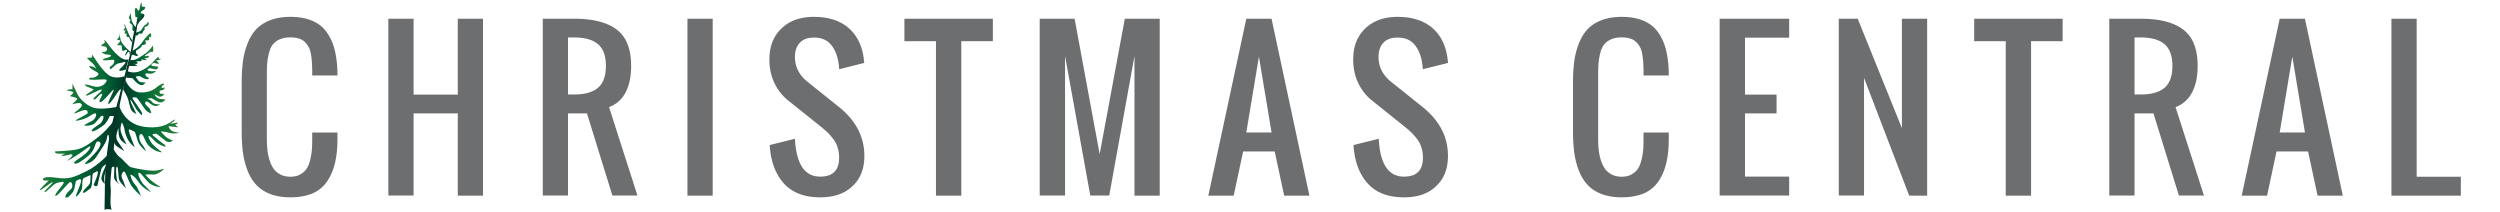 <?xml version="1.0" encoding="utf-8"?><svg xmlns="http://www.w3.org/2000/svg" xmlns:xlink="http://www.w3.org/1999/xlink" viewBox="0 0 2535.1 215"><defs><path id="A" d="M39 2.7h143.1v209.9H39z"/></defs><clipPath id="B"><use xlink:href="#A"/></clipPath><path d="M106 212.7l.4-26.3c1-46.4 10.7-73.6 14.3-88l10.8-41.5c2.4-7.2 2.9-24.1 6.6-31.3 3.6-7.2-3.9 27.4-5.2 33s-3.7 16.3-6.2 24.1c-2.4 7.8-7.1 32-8 39.3-2.3 18.3-7.5 62.5-6.7 66.5s0 11.2 0 16c0 6 1.3 8.3 1.3 8.3s-3-1.6-7.3-.1" clip-path="url(#B)" fill="#003626"/><defs><path id="C" d="M111.6 154.6s-11.6 13.2-24.1 19.1c-12.6 5.9-16.9 8.6-31.3 6.4-14.4-2.1-13.9 2.7-11.2 2.9s4.5 0 4.5 0-10.4 9.6-9.1 9.9 10.7-7.8 12.8-8c2.1-.3-9.1 8.8-8 9.9s9.1-8.6 12.8-9.4 7.8-2.1 6.4.5c-1.3 2.7-10.2 12-8 12.7 2.1.7 12.9-13.8 14.8-14 1.8-.3 3.8 5.1 0 8s-6.7 7.8-3.5 7.8c1.6 0 4-2.9 6.2-5.6s2.4-11 3.5-11.5 5.1-3.5 4.8.3c-.3 3.7-5.6 14.4-5.1 15.1l.5.7s4-3.7 5.3-7.5c1.3-3.7-.5-10.2 2.4-11.5l6.4-2.9s.3 5.5-.5 8.2-7 6.7-7 9.1 4-1.3 7.2-3.5c3.2-2.1 1.1-15 3.5-15.8s4.3-3.5 4.3-.5c0 2.9-3.2 9.9-4 11.8s3.2 2.7 3.7 1.1 2.9-13.9 4.1-16.9c1.2-2.9 5.2-4.8 5.2-4.8s-6.4 12.3-5.2 15.8 3.4 4.3 3.4 4.3-1.6-5.4 0-10.2 5.1-8.6 5.1-8.6l1.8-14.2-1.7 1.3z"/></defs><clipPath id="D"><use xlink:href="#C"/></clipPath><linearGradient id="E" gradientUnits="userSpaceOnUse" x1="40.245" y1="176.947" x2="113.393" y2="176.947"><stop offset="0" stop-color="#227d37"/><stop offset=".5" stop-color="#006837"/><stop offset="1" stop-color="#003626"/></linearGradient><path d="M39 153.4h74.4v47.1H39z" clip-path="url(#D)" fill="url(#E)"/><defs><path id="F" d="M73.5 90.4s-7.1.4-5.5 1.2 5.9.8 6.2 2.1-3.2 3.2-3.1 3.8c0 0 6.9 1.5 7.2 2.6s-5.5 5.4-4.8 5.6c0 0 6.4-1.9 7.8-1.1 1.3.8 2.7 1.3.8 4s-7.4 5.6-6.6 6.4c.4.5 8.2-3.5 10.6-3.5s3.7 2.3 2.4 3.7-12.2 6.3-11.7 7 7.4-.8 11.4-2.9 7-4.8 8.6-4.3.5 5.4-3.5 7.6c-4 2.3-8.5 3.9-7.5 4.7.7.5 7.5.3 10.4-2.4s6.2-8.3 8-7.5c1.9.8-.3 6.2-2.7 8-2.4 1.9-9.7 5.9-8.3 7.5s11-4.9 13.1-7 5.1-8.3 5.1-8.3h7l.1-9.2s-12.4 2.7-21 1.4-16.4-9.2-18.8-14-5.2-11-5.2-11v5.6z"/></defs><clipPath id="G"><use xlink:href="#F"/></clipPath><linearGradient id="H" gradientUnits="userSpaceOnUse" x1="67.81" y1="109.821" x2="118.524" y2="109.821"><stop offset="0" stop-color="#227d37"/><stop offset=".5" stop-color="#006837"/><stop offset="1" stop-color="#003626"/></linearGradient><path d="M66.5 84.9h52.1v49.8H66.5z" clip-path="url(#G)" fill="url(#H)"/><defs><path id="I" d="M101.9 137.1c-7.2 5.9-16.1 12.8-23.8 14.4-7.8 1.6-22.2 2-22.2 2s-1.1 2.3 3.7 2.3h6.7s-4.8 1.7-3.7 2.2 6.5-.9 8.6-1.4 2.6.5 2.1 1.4-5.3 5.2-5.3 5.2 2.8-1.3 8.9-5.1c6.1-3.7 12-8.8 13.8-9.6 1.9-.8 1.1 2.9-4.5 7.8-5.6 4.8-13 8-10.7 9.4 2.3 1.3 7.7-2.4 14.4-8s6.4-13.4 8.6-14.1c2.1-.7 5.9.7 1.3 7.4-4.5 6.7-13.9 13.9-13.6 15s8-1.3 11.5-7c3.5-5.6 10.3-14.7 10.6-18.5.3-3.7 1.9-5.1 1.9-2.7s3.2 15.5 3.2 15.5l3.1-32.1c0 .1-7.4 10-14.6 15.9"/></defs><clipPath id="J"><use xlink:href="#I"/></clipPath><linearGradient id="K" gradientUnits="userSpaceOnUse" x1="55.821" y1="144.137" x2="116.514" y2="144.137"><stop offset="0" stop-color="#227d37"/><stop offset=".5" stop-color="#006837"/><stop offset="1" stop-color="#003626"/></linearGradient><path d="M54.8 121.3h61.7v45.8H54.8z" clip-path="url(#J)" fill="url(#K)"/><defs><path id="L" d="M93.2 58.3l-5.1.4s2.6 2.9 5 4.8c2.5 1.9 4.4 5.9 4.4 5.9S93.9 67 91.2 67s2.7 4 5.1 5.1 4 2.4 3.5 3.5-4.4 3.7-6.5 3.2c-1.1-.3-3 .4-3.1 1.1-.2.5 1 1.1 5.8 1 9.9-.3 14.4-1.6 11.1 2.9s-8.7 4.5-11.1 4-10.1-3.2-9.9-1.6c.3 1.6 9.3 4 8.8 4.8s-9.4 5.1-7.5 5.9c.9.4 4.3-1.3 7.8-3 3.6-1.8 7.3-3.6 7.9-2.9 1.2 1.3-10.6 9.1-8.1 9.9 1.2.4 2.8-1.2 4.3-2.9 1.4-1.6 2.8-3.1 3.9-3 2.3.3-4.4 8-1.7 8.6 2.7.5 12.3-12.6 13.6-12.6s-7 13.9-5.1 14.4 9.5-12.8 11.2-14.2c1.7-1.3 3.7-.9 3.7-.9l1.2-13s-9.3 3.7-16.3-1.4-16.4-20.8-16.4-20.8v3.2z"/></defs><clipPath id="M"><use xlink:href="#L"/></clipPath><linearGradient id="N" gradientUnits="userSpaceOnUse" x1="86.165" y1="80.619" x2="126.01" y2="80.619"><stop offset="0" stop-color="#227d37"/><stop offset=".5" stop-color="#006837"/><stop offset="1" stop-color="#003626"/></linearGradient><path d="M85.6 55.2H126V106H85.6z" clip-path="url(#M)" fill="url(#N)"/><defs><path id="O" d="M106 40.8c-.9.5 1.2 1.9 0 2.7s-4.4 2.7-3 3.2c1.5.5 4-.3 5.2 1.9 1.1 2.1-.7 4.3-3.9 4s1.5 2.7 3.9 2.7 6 .5 3.5 2.1c-2.4 1.6-7.8 1.7-7.2 3.2.3 1 3.5.6 6.3.3l4.1-.3c2.1.2.5 4.8-1.6 5.8-2.1 1.1-2.7 2.9-1.3 3.5 1.3.5 5-5.6 9-5.9 4.1-.3 7.3-2.9 5.9 0-1.3 2.9-7 6.4-5.9 7.5s6.6-1 6.6-1l2.8-10.5s-4.1 2.9-12-4.9c-7.6-7.5-11.3-14.5-12.4-14.5.1.2.1.2 0 .2"/></defs><clipPath id="P"><use xlink:href="#O"/></clipPath><linearGradient id="Q" gradientUnits="userSpaceOnUse" x1="102.741" y1="56.666" x2="130.563" y2="56.666"><stop offset="0" stop-color="#227d37"/><stop offset=".5" stop-color="#006837"/><stop offset="1" stop-color="#003626"/></linearGradient><path d="M101.1 40.8h29.4v31.9h-29.4z" clip-path="url(#P)" fill="url(#Q)"/><defs><path id="R" d="M120.8 37.4l-2.4 3.3c.5-.5 3.5-.3 3.6.8s-3.4 3.2-2.8 4.1c.3.5 1.5.4 2.5.3.7-.1 1.4-.2 1.5 0 .3.4.2 5.1 1.1 5.6.4.2 1.2-.1 2.1-.5 1-.4 2-.9 2.4-.3.7 1-2.9 5.2-1.9 5.5s2.4-3.6 3.6-3.8 1.4 5.5 1.4 5.5l.6-5.1s-8.8-7.2-10.1-12.2l-1.5-6.6v3.4z"/></defs><clipPath id="S"><use xlink:href="#R"/></clipPath><linearGradient id="T" gradientUnits="userSpaceOnUse" x1="118.374" y1="46.06" x2="132.481" y2="46.06"><stop offset="0" stop-color="#227d37"/><stop offset=".5" stop-color="#006837"/><stop offset="1" stop-color="#003626"/></linearGradient><path d="M118 34.1h14.5V58H118z" clip-path="url(#S)" fill="url(#T)"/><defs><path id="U" d="M125.9 24.5c-.3.9 1.1 3.4 1.1 3.4s-2.2 2.5-1.5 3.1c.7.5 2.2-.9 2.2-.9s-2 3.5-1.1 4.1c.9.5 2.1-1.1 2.1-1.1s-1.1 3.1-.1 3.9 2.4.6 2.4.6.5 2.4 1.3 3.2 1.8 2.3 1.8 2.3v-2.3s-1.7-1.6-3.7-6.7c-1.9-4.7-3.9-9.7-4.4-9.7-.1 0-.1 0-.1.1"/></defs><clipPath id="V"><use xlink:href="#U"/></clipPath><linearGradient id="W" gradientUnits="userSpaceOnUse" x1="125.319" y1="33.719" x2="134.097" y2="33.719"><stop offset="0" stop-color="#227d37"/><stop offset=".5" stop-color="#006837"/><stop offset="1" stop-color="#003626"/></linearGradient><path d="M124.8 24.4h9.4v18.7h-9.4z" clip-path="url(#V)" fill="url(#W)"/><defs><path id="X" d="M130.5 18.4l2 2-1.2 2c-.4.5 3 3.1 3 3.1s.2 2 0 4 1.7 2.3 1.7 2.3l2.1-3.5s-2.4-2.8-3.8-5.6-1.8-9.6-1.8-9.6l-2 5.3z"/></defs><clipPath id="Y"><use xlink:href="#X"/></clipPath><linearGradient id="Z" gradientUnits="userSpaceOnUse" x1="130.566" y1="22.313" x2="138.18" y2="22.313"><stop offset="0" stop-color="#227d37"/><stop offset=".5" stop-color="#006837"/><stop offset="1" stop-color="#003626"/></linearGradient><path d="M130.5 13h7.6v18.8h-7.6z" clip-path="url(#Y)" fill="url(#Z)"/><defs><path id="a" d="M140.8 10.8c-.8 0-2.2-2.8-2.6-2.8-2.6.2-1 5.2-1 8.2 0 1.5.7 1.3 1.3 1.2.6-.2 1.1-.3.7 1-.8 2.8-1 8.8-1 8.8l3-4.9c1-1.5 5.6-4.6 5.2-7s-3.4-.6-3.7-2.4 3.3-2.2 4.3-4.4-1.6-1.4-2.8-1.8.2-3.8-.8-4c-1.1 0-1.9 8.1-2.6 8.1"/></defs><clipPath id="b"><use xlink:href="#a"/></clipPath><linearGradient id="c" gradientUnits="userSpaceOnUse" x1="136.244" y1="9.411" x2="146.132" y2="19.3"><stop offset="0" stop-color="#227d37"/><stop offset=".5" stop-color="#006837"/><stop offset="1" stop-color="#003626"/></linearGradient><path d="M141.8-3.5L160.2 15l-18.4 18.4L123.3 15z" clip-path="url(#b)" fill="url(#c)"/><defs><path id="d" d="M150.2 22.3c-.8.1-.8 2.1-3 3.1s-3.2 5.4-5.4 6.3l-5.4 2V35s.9 1.2 2.6 1c1.6-.2.7-1.5 1.7-1.9.5-.2.9-.1 1.3 0s.9.2 1.6 0c1.4-.5 1.4-2.9 2.6-3.5s-.3-3.4 1-3.4c1.4 0 2.2-1 3-1.4s.8-3.5 0-3.5"/></defs><clipPath id="e"><use xlink:href="#d"/></clipPath><linearGradient id="f" gradientUnits="userSpaceOnUse" x1="150.831" y1="29.261" x2="136.527" y2="29.261"><stop offset="0" stop-color="#227d37"/><stop offset=".5" stop-color="#006837"/><stop offset="1" stop-color="#003626"/></linearGradient><path d="M136.5 22.3H151v13.9h-14.5z" clip-path="url(#e)" fill="url(#f)"/><defs><path id="g" d="M152.6 33.7c-1 .1-2.8 2.1-5.4 5.1s-4.2 6.6-8.1 9.6-4.8 2.8-4.8 2.8l-1.8 5s2.2-1.4 4.2 0 4.4 0 2.4-1.1-1-3.9-1-3.9 1.6-.8 3.8-2.4 1.9-2.8 1.9-2.8 1.7-.6 3.4-1c1.6-.4 0-4.3 0-4.3s2.2.7 3.6 0 0-3.7 0-3.7.8.8 1.8.8 1-4.1 0-4.1"/></defs><clipPath id="h"><use xlink:href="#g"/></clipPath><linearGradient id="i" gradientUnits="userSpaceOnUse" x1="153.314" y1="45.722" x2="132.475" y2="45.722"><stop offset="0" stop-color="#227d37"/><stop offset=".5" stop-color="#006837"/><stop offset="1" stop-color="#003626"/></linearGradient><path d="M132.5 33.7h21.1v24h-21.1z" clip-path="url(#h)" fill="url(#i)"/><defs><path id="j" d="M152.2 49.9c-2.4 3-4.2 4-10.3 8.1s-9.5 2.7-9.5 2.7l-1.9 6.1s4.6.4 7.6 0-2.6-2.2-2.6-2.2 2.2.6 3.6 0-1-2.6-1-2.6 3 .4 4.8 0 0-1.8 0-1.8 4.5 1 5.7.8c1-.2-1.9-1.7-2.6-2 .9.3 6.3-.6 4.8-2-1-.8-1.3-.5-1.9-.2-.4.2-.9.4-1.7.2-2-.4 6.1-4.8 6.1-4.8s.7 1.4 1.7 0 0-6 0-6-.4.7-2.8 3.7"/></defs><clipPath id="k"><use xlink:href="#j"/></clipPath><linearGradient id="l" gradientUnits="userSpaceOnUse" x1="155.394" y1="56.613" x2="130.481" y2="56.613"><stop offset="0" stop-color="#227d37"/><stop offset=".5" stop-color="#006837"/><stop offset="1" stop-color="#003626"/></linearGradient><path d="M130.5 46H156v21.1h-25.5z" clip-path="url(#k)" fill="url(#l)"/><defs><path id="m" d="M160.8 58c-1 .1-2 .7-3.8 2.9s-6 7.2-14.1 10.9-14.4 0-14.4 0l-.6 6.9 6.5.6s5 6.6 8.6 7 4.3-3 4.3-3-1 .6-4.3 0c-3.2-.6-2.8-2.4-4.8-4.4s3.8-1.6 3.8-1.6 3.8 2.8 6.9 3c3 .2 2.4-1.2.4-2.2s-2-3.3-2-3.3 1-.7 4.6-.1 6.6-2.9 6.6-2.9-4 1.1-7.6 0 1-2.7 1-2.7l5.4 1.2c2.8.6 3.2-2.6 3.2-2.6s-2.8-.6-5.8-.8.2-3.5 2-3 5 1.4 4.4.2-2.8-2.8-2.8-2.8 3.8-.4 4.6-1.2-2-.4-2-.4.9-1.7-.1-1.7"/></defs><clipPath id="n"><use xlink:href="#m"/></clipPath><linearGradient id="o" gradientUnits="userSpaceOnUse" x1="162.994" y1="72.382" x2="127.902" y2="72.382"><stop offset="0" stop-color="#227d37"/><stop offset=".5" stop-color="#006837"/><stop offset="1" stop-color="#003626"/></linearGradient><path d="M127.9 58h35.8v28.8h-35.8z" clip-path="url(#n)" fill="url(#o)"/><defs><path id="p" d="M124.8 90.5s4.1 6.7 5.1 10c.9 3.2 1.5 6.6 2.7 10s5.6 5 5.6 5-.8-2.4-3.8-8-2-6.4-1.8-6.4 4.2 7.4 5.6 9.6 5.6 6.4 5.6 6.4.6-1 0-3-8.6-12.4-9.4-14.2 2.6-1.2 3.8-1 6.2 8.4 9 12 6.2 4 6.2 4-.6-4-2.6-5.8c-2-1.7-4.2-3.9-3.6-4.9s.2-1.4 1.8-1.2 3.2 2.6 6.5 4 6.8-1 6.8-1l-4.2-.5c-4.2-.5-3.6-3.5-7.2-4.7s2.8-1.2 2.8-1.2l5.6 3.2c5.6 3.2 8.4-2 8.4-2l-4.7-.4c-4.7-.4-6.4-5-6.4-5s.1.1 3.8 2.1c3.8 2 6.2-2.3 6.2-2.3h-2.8c-2.8 0-1.8-3.1-1.8-3.1s1.4-.7 2.8-.7 2.6-2.8 2.6-2.8-1 .4-2.6.6-.6-2.1-.6-2.1 3.4-1.7 2-2.2-3.6.9-5.6 2.2-6.2 6.7-17.6 6.7-16.3-13.4-16.3-13.4l-1.9 10.1z"/></defs><clipPath id="q"><use xlink:href="#p"/></clipPath><linearGradient id="r" gradientUnits="userSpaceOnUse" x1="167.626" y1="98.74" x2="124.773" y2="98.74"><stop offset="0" stop-color="#227d37"/><stop offset=".5" stop-color="#006837"/><stop offset="1" stop-color="#003626"/></linearGradient><path d="M124.8 80.4h42.8v36.7h-42.8z" clip-path="url(#q)" fill="url(#r)"/><defs><path id="s" d="M114.8 138.9s-.5 7 4.2 9.8l7 4.6s-3-4.8-6.8-10.2c-3.3-4.7 1.1-13.2 1.1-13.2s-.6 4.9.8 9.3 7.3 7.2 7.3 7.2-3.1-5.4-5.5-11.6c-1.9-5.1.7-10.8.7-10.8s1.9 3.6 2.4 5.9.1 3.5 2.7 9.6c2.7 6.4 8 9.8 8 9.8s-6.1-14.6-6.1-17.1c0-2.4 3 .4 5.2 1s2.4 7.4 5 12.1c2.6 4.6 7.2 8 7.2 8s-1-3.2-4.2-7.2-3.4-10-.8-10.2 3.7 7.7 7.8 11.8c7 7 13.7 6.7 13.7 6.7s-4.5-2.9-9.3-7.6c-2.2-2.1-5.8-8.7-4.3-8.9 1.4-.2 3 2.2 6.8 5.8s10 5.2 10 5.2.6-1.6-1.6-2.8-7.4-6-10.6-8.4 3.4-2 3.4-2l8.8 7c3.8 3 7.6 0 7.6 0l-4.8-2.4c-3.2-1.6-7.5-7-7.5-7s4.1 0 8.7 1.4 10.4 0 10.4 0-3-.2-6.6-1.4-4.6-5.4-4.6-5.4l9.6 1.2c.6 0-3-2.6-3-2.6s3.8-1.6 2.8-2-7.6 1.2-7.6 1.2 6.2-4.6 4.2-4.4-9 10.3-30.7 7.3c-21.6-3-25.9-23-25.9-23l-5.5 33.3z"/></defs><clipPath id="t"><use xlink:href="#s"/></clipPath><linearGradient id="u" gradientUnits="userSpaceOnUse" x1="182.125" y1="130.138" x2="114.807" y2="130.138"><stop offset="0" stop-color="#227d37"/><stop offset=".5" stop-color="#006837"/><stop offset="1" stop-color="#003626"/></linearGradient><path d="M114.2 105.5H182v49.2h-67.8z" clip-path="url(#t)" fill="url(#u)"/><defs><path id="v" d="M112.1 170.7s2.1-1.7 3.3-1.7 0 7.6.3 11.1 5.4 6.4 5.4 6.4-.5-.9-1.8-2-2.4-15.5-.7-15.5 1 11 2.5 14c1.6 3.1 6.6 7.9 6.6 7.9s-2.4-7-3.9-10.2.5-6.3 1.9-6.8c1.3-.5 4.1 8.3 6.7 13 2.5 4.7 10.5 11.9 10.5 11.9s-2.8-8.4-6.2-12-5-10-4.2-9.8c.8.3 4 1.3 8.2 7.8 4.2 6.4 12.6 10.2 12.6 10.2s-4-4.5-7.1-7.4c-3.2-2.8-7.3-11.6-5.5-12.4s5.9 6 10.1 10S163 190 163 190s-4.4-3.2-7.5-5.2c-3.2-2-8.2-7.8-8.2-7.8s3.4-.3 8.2 0c4.9.3 11.2-5.9 11.2-5.9l-6.8 1.6c-6.8 1.6-24.9-2.4-27.3-3.2s-8-8-11.4-10.4-6.3-8.4-6.3-8.4l-2.8 20z"/></defs><clipPath id="w"><use xlink:href="#v"/></clipPath><linearGradient id="x" gradientUnits="userSpaceOnUse" x1="166.612" y1="174.681" x2="112.034" y2="174.681"><stop offset="0" stop-color="#227d37"/><stop offset=".5" stop-color="#006837"/><stop offset="1" stop-color="#003626"/></linearGradient><path d="M112.1 150.6h54.6v48.2h-54.6z" clip-path="url(#w)" fill="url(#x)"/><path d="M294.4 200.1c-7.5 0-14.2-1.1-19.9-3.2s-10.4-5.1-14.1-8.9-6.7-8.5-9-14.1-3.9-11.7-4.9-18.1c-.9-6.4-1.4-13.6-1.4-21.7V83c0-8.1.5-15.3 1.4-21.7s2.6-12.4 4.9-18.1c2.3-5.6 5.3-10.3 9-14.1 3.7-3.7 8.4-6.7 14.1-8.8s12.4-3.2 19.9-3.2c8.3 0 15.5 1.2 21.6 3.7s10.9 6.1 14.6 10.9c3.6 4.8 6.4 10.4 8.2 16.7s2.9 13.7 3.3 22.2c.1 1.3.1 3.2.1 5.9h-25.6v-5.7c-.1-3.5-.2-6.6-.4-9.1s-.6-5.1-1.1-7.8-1.3-4.9-2.4-6.7c-1-1.8-2.3-3.4-3.9-4.9s-3.6-2.6-6-3.3-5.2-1.1-8.4-1.1c-4.1 0-7.7.7-10.7 2s-5.3 3.1-7 5.2-3 4.9-3.9 8.5A64.77 64.77 0 0 0 271 64c-.3 3.4-.4 7.5-.4 12.5v64.1c0 4.3.2 8.1.6 11.6s1.1 6.9 2.2 10.4c1.1 3.4 2.5 6.3 4.2 8.7 1.7 2.3 4 4.2 6.8 5.7 2.8 1.4 6.2 2.2 10 2.2s7.1-.7 9.8-2.2 4.9-3.3 6.5-5.6 2.8-5.2 3.7-8.7 1.5-7 1.8-10.3.4-7.2.4-11.6v-6.4h25.6v6.4c0 9.3-.8 17.4-2.5 24.4-1.6 7-4.3 13.2-7.9 18.6s-8.6 9.5-14.8 12.3c-6.3 2.6-13.8 4-22.6 4zm99.4-1.8V19h25.6v76.9h44.8V19h25.6v179.4h-25.6V115h-44.8v83.3h-25.6zm156.6 0V19h32c19.1 0 33.5 3.7 43.1 11.1C635.2 37.5 640 49.8 640 67c0 10.7-1.9 19.6-5.7 26.8s-9.4 12.1-16.7 14.8l28.8 89.7H621L595.2 115H576v83.3h-25.6zM576 95.8h6.4c10.7 0 18.7-2.3 24-6.8s8-11.9 8-22.1-2.7-17.6-8-22.1-13.3-6.8-24-6.8H576v57.8zm121.1 102.5V19h25.6v179.4h-25.6zm134.7 1.8c-16.2 0-28.5-4.7-37-14.2s-13.3-22.4-14.3-38.8l25.6-6.4c1.3 25.6 9.8 38.4 25.6 38.4 12.8 0 19.2-6.4 19.2-19.2 0-3.8-.5-7.3-1.6-10.6a26.59 26.59 0 0 0-4.8-8.9c-2.1-2.7-4.1-4.9-5.8-6.5s-4.1-3.7-7.1-6.1l-32-25.6c-5.9-4.6-10.6-10.5-14.1-17.6s-5.3-15.2-5.3-24.3c0-13.2 4.1-23.7 12.3-31.5s19.1-11.7 32.6-11.7c14.5 0 26.1 3.6 34.7 10.7S873.7 45 875.7 58c.2 1.4.4 3.3.7 5.8L851 70.2c-.1-1.1-.2-2.8-.5-5.1-1.1-8.1-3.7-14.7-7.7-19.6s-9.8-7.4-17.5-7.4c-6.1 0-10.9 1.7-14.2 5.2-3.3 3.4-5 8.2-5 14.4 0 10.1 4.3 18.5 12.8 25.3l32 25.6c17.1 13.8 25.6 30.3 25.6 49.5 0 13.1-4.1 23.4-12.2 30.8-7.9 7.5-18.8 11.2-32.5 11.2zm117.3-1.8V41.8h-32V19h89.7v22.8h-32v156.6h-25.7zm105.2 0V19h35.4l25.4 137.3L1140.6 19h35.4v179.4h-25.6V56.8l-25.6 141.5h-19.2L1080 56.8v141.5h-25.7zm171 0L1263.8 19h25.6l38.4 179.4h-25.6l-9.6-44.8h-32l-9.6 44.8h-25.7zm38.5-64h25.6l-12.8-76.9-12.8 76.9zm160 65.8c-16.2 0-28.5-4.7-37-14.2s-13.3-22.4-14.3-38.8l25.6-6.4c1.3 25.6 9.8 38.4 25.6 38.4 12.8 0 19.2-6.4 19.2-19.2 0-3.8-.5-7.3-1.6-10.6a26.59 26.59 0 0 0-4.8-8.9c-2.1-2.7-4.1-4.9-5.8-6.5s-4.1-3.7-7.1-6.1l-32-25.6c-5.9-4.6-10.6-10.5-14.1-17.6s-5.3-15.2-5.3-24.3c0-13.2 4.1-23.7 12.3-31.5s19.1-11.7 32.6-11.7c14.5 0 26.1 3.6 34.7 10.7s13.9 17.2 15.9 30.2c.2 1.4.4 3.3.7 5.8l-25.6 6.4c-.1-1.1-.2-2.8-.5-5.1-1.1-8.1-3.7-14.7-7.7-19.6s-9.8-7.4-17.5-7.4c-6.1 0-10.9 1.7-14.2 5.2-3.3 3.4-5 8.2-5 14.4 0 10.1 4.3 18.5 12.8 25.3l32 25.6c17.1 13.8 25.6 30.3 25.6 49.5 0 13.1-4.1 23.4-12.2 30.8-7.7 7.5-18.6 11.2-32.3 11.2zm220.6 0c-7.5 0-14.2-1.1-19.9-3.2s-10.4-5.1-14.1-8.9-6.7-8.5-9-14.1-3.9-11.7-4.9-18.1c-.9-6.4-1.4-13.6-1.4-21.7V83c0-8.1.5-15.3 1.4-21.7s2.6-12.4 4.9-18.1c2.3-5.6 5.3-10.3 9-14.1 3.7-3.7 8.4-6.7 14.1-8.8s12.4-3.2 19.9-3.2c8.3 0 15.5 1.2 21.6 3.7s10.9 6.1 14.6 10.9c3.6 4.8 6.4 10.4 8.2 16.7s2.9 13.7 3.3 22.2c.1 1.3.1 3.2.1 5.9h-25.6v-5.7c-.1-3.5-.2-6.6-.4-9.1s-.6-5.1-1.1-7.8-1.3-4.9-2.4-6.7c-1-1.8-2.3-3.4-3.9-4.9s-3.6-2.6-6-3.3-5.2-1.1-8.4-1.1c-4.1 0-7.7.7-10.7 2s-5.3 3.1-7 5.2-3 4.9-3.9 8.5A64.77 64.77 0 0 0 1621 64c-.3 3.4-.4 7.5-.4 12.5v64.1c0 4.3.2 8.1.6 11.6s1.1 6.9 2.2 10.4c1.1 3.4 2.5 6.3 4.2 8.7 1.7 2.3 4 4.2 6.8 5.7 2.8 1.4 6.2 2.2 10 2.2s7.1-.7 9.8-2.2 4.9-3.3 6.5-5.6 2.8-5.2 3.7-8.7 1.5-7 1.8-10.3.4-7.2.4-11.6v-6.4h25.6v6.4c0 9.3-.8 17.4-2.5 24.4-1.6 7-4.3 13.2-7.9 18.6s-8.6 9.5-14.8 12.3c-6.3 2.6-13.8 4-22.6 4zm99.4-1.8V19h70.5v19.2h-44.8v57.7h32V115h-32v64.1h44.8v19.2h-70.5zm120.8 0V19h19.2l44.8 110.9V19h25.6v179.4H1936L1890.2 79v119.3h-25.6zm169.3 0V41.8h-32V19h89.7v22.8h-32v156.6h-25.7zm105 0V19h32c19.1 0 33.5 3.7 43.1 11.1 9.7 7.4 14.5 19.7 14.5 36.9 0 10.7-1.9 19.6-5.7 26.8s-9.4 12.1-16.7 14.8l28.8 89.7h-25.4l-25.8-83.3h-19.2v83.3h-25.6zm25.6-102.5h6.4c10.7 0 18.7-2.3 24-6.8s8-11.9 8-22.1-2.7-17.6-8-22.1-13.3-6.8-24-6.8h-6.4v57.8zm108.7 102.5L2311.7 19h25.6l38.4 179.4h-25.6l-9.6-44.8h-32l-9.6 44.8h-25.7zm38.5-64h25.6l-12.8-76.9-12.8 76.9zm113.3 64V19h25.6v160.2h44.8v19.2H2425z" fill="#6d6e70"/></svg>